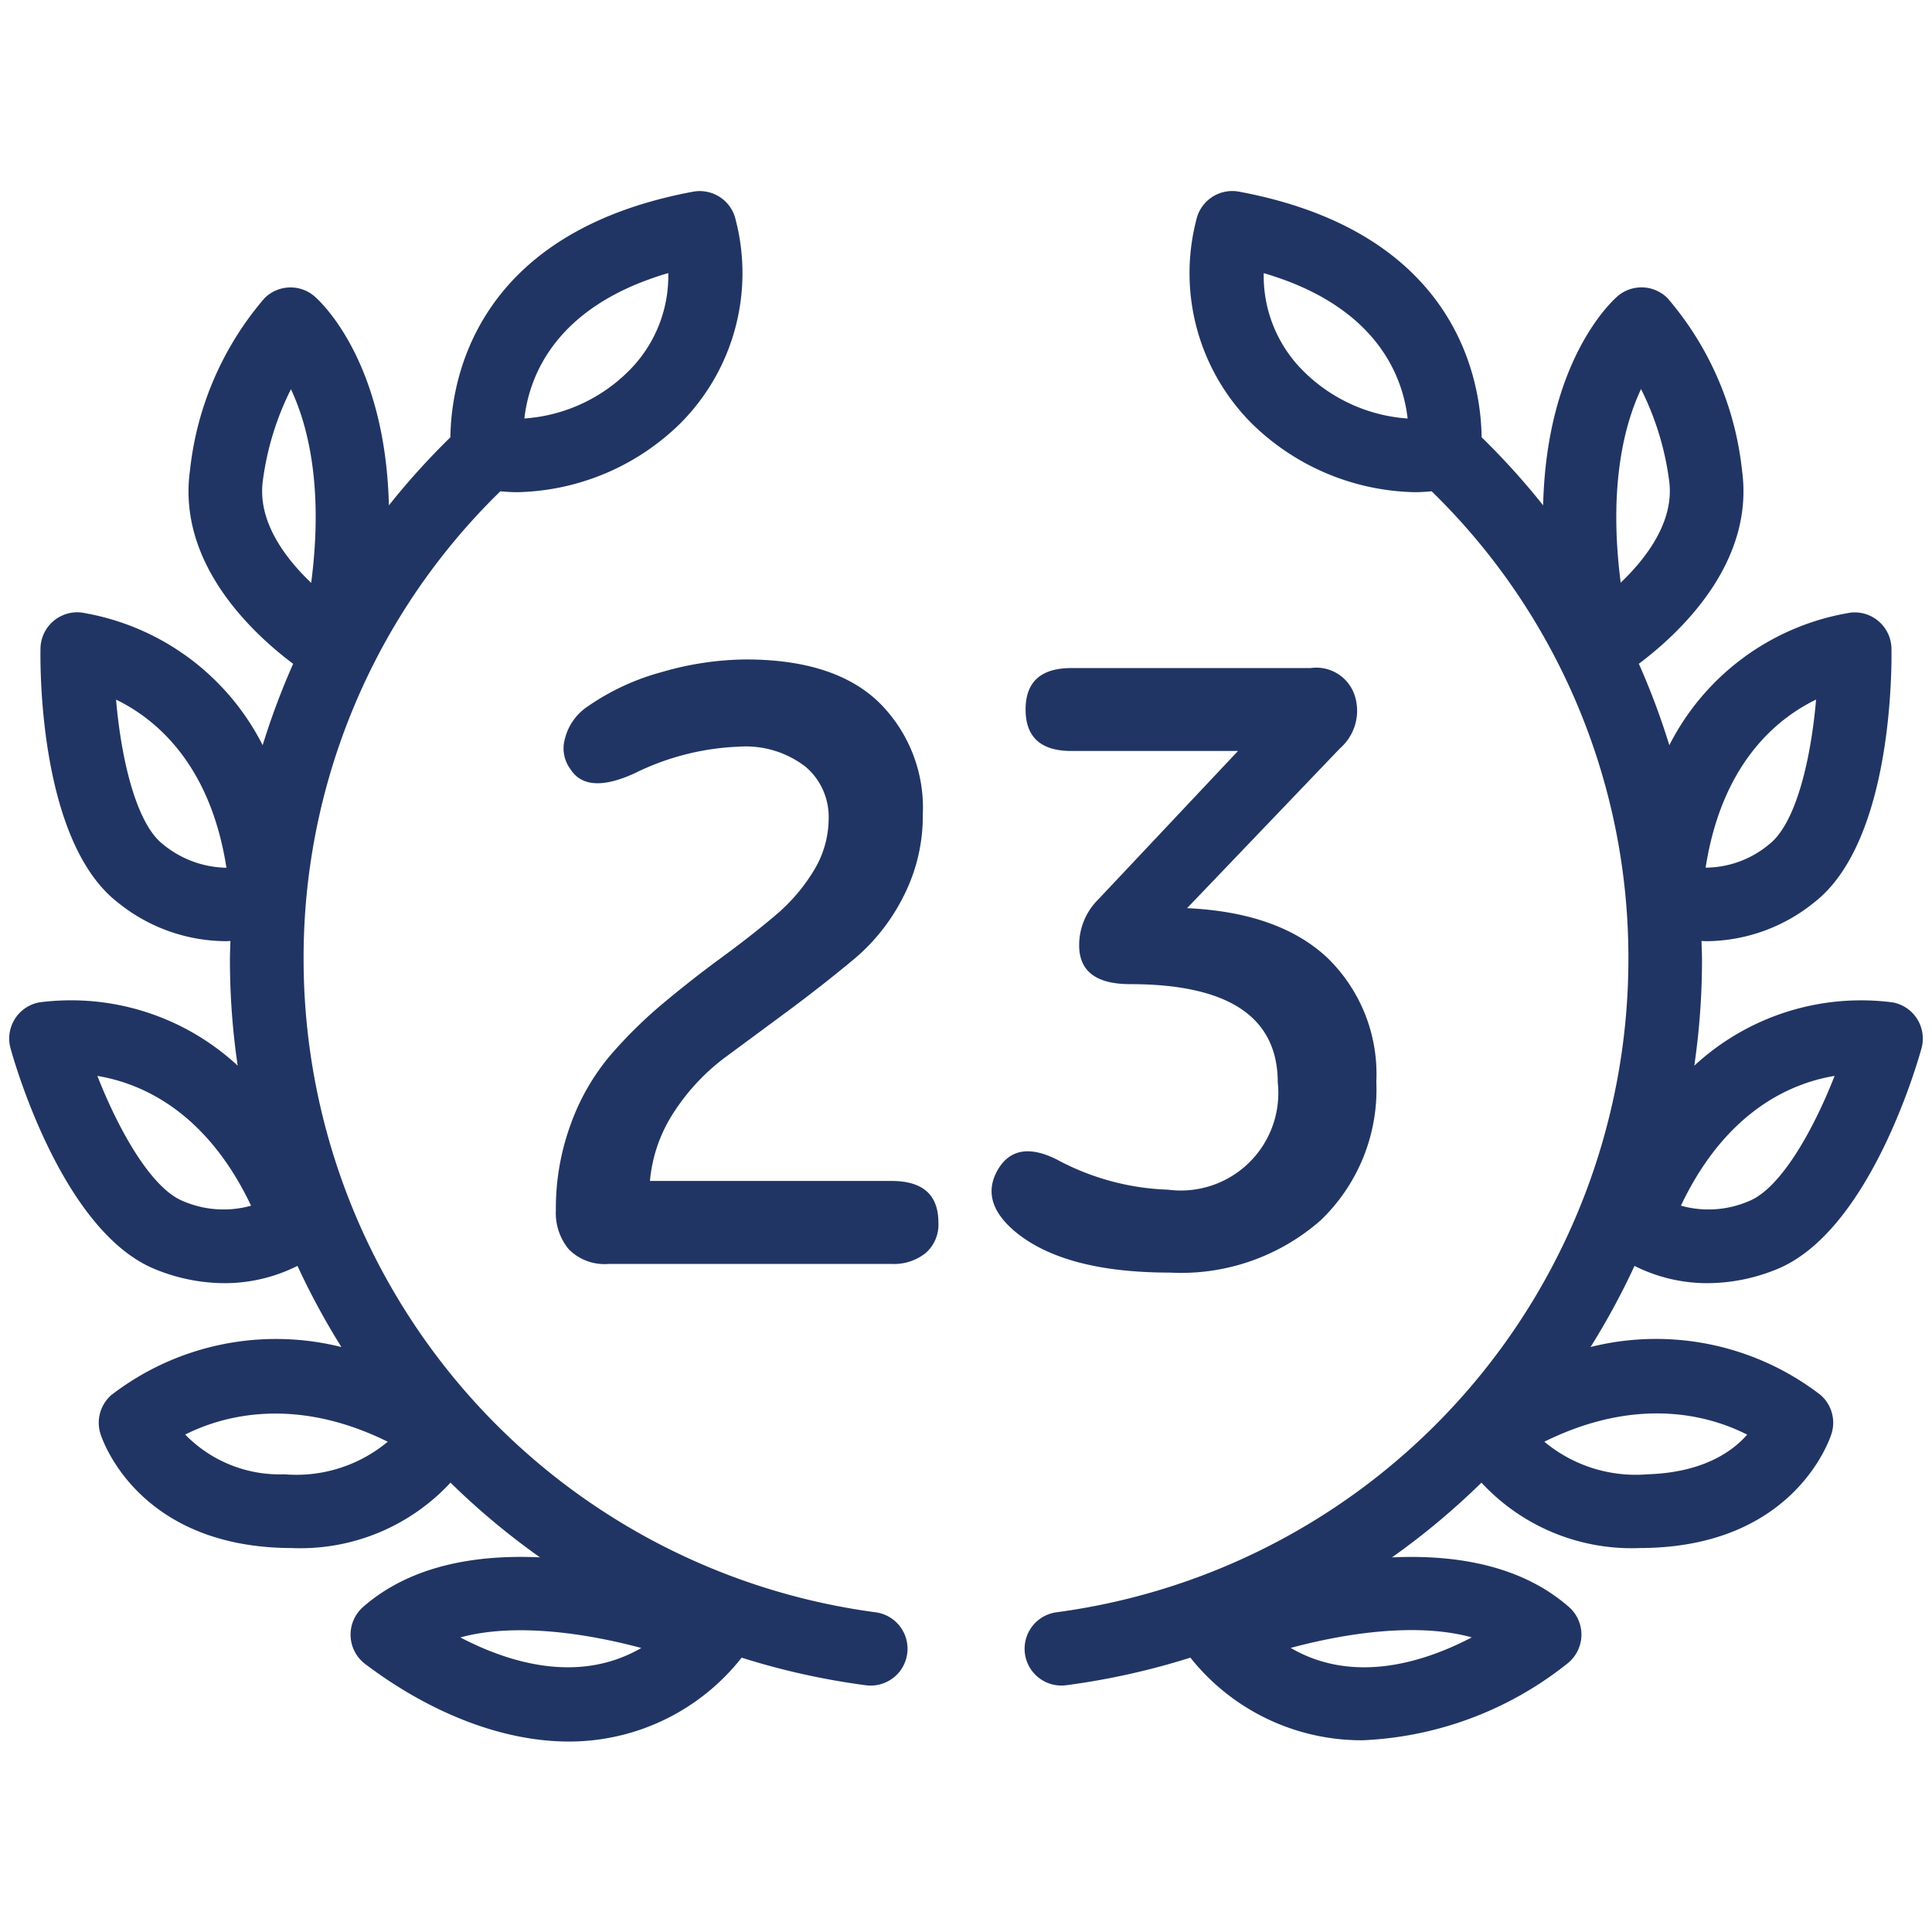 <svg id="Layer_1" data-name="Layer 1" xmlns="http://www.w3.org/2000/svg" width="105" height="105" viewBox="0 0 105 105"><defs><style>.cls-1{fill:#213564;}</style></defs><title>ico</title><path class="cls-1" d="M47.575,87.623A35.825,35.825,0,0,1,16.5,52.18,35.38,35.38,0,0,1,27.194,26.7c0.3,0.029.611,0.049,0.923,0.049a13.016,13.016,0,0,0,8.831-3.713A11.556,11.556,0,0,0,39.983,11.95a2,2,0,0,0-2.318-1.531C25.719,12.644,24.512,20.8,24.478,23.767a39.594,39.594,0,0,0-3.343,3.7c-0.191-8.028-3.871-11.221-4.072-11.388a2,2,0,0,0-2.692.132,17.145,17.145,0,0,0-4.046,9.356c-0.7,5.038,3.381,8.84,5.607,10.511A40.017,40.017,0,0,0,14.275,40.5a13.473,13.473,0,0,0-9.863-7.212A2,2,0,0,0,2.2,35.246c-0.019,1.063-.059,10.475,4.184,13.786a9.4,9.4,0,0,0,5.865,2.119c0.1,0,.182-0.007.274-0.01-0.009.346-.027,0.691-0.027,1.038a39.607,39.607,0,0,0,.421,5.736A13.327,13.327,0,0,0,2.135,54.477a2,2,0,0,0-1.562,2.5C0.857,58,3.492,67.037,8.5,69.007a10.028,10.028,0,0,0,3.692.731,8.819,8.819,0,0,0,3.975-.94,39.909,39.909,0,0,0,2.388,4.411,14.657,14.657,0,0,0-12.5,2.605,2,2,0,0,0-.6,2.095c0.074,0.243,1.916,5.959,9.876,6.215,0.175,0.006.347,0.009,0.517,0.009a11.127,11.127,0,0,0,8.636-3.554,39.975,39.975,0,0,0,4.862,4.06c-3.407-.158-7,0.407-9.61,2.694a2,2,0,0,0,.109,3.1c3.218,2.435,7.178,4.216,11.087,4.216a11.926,11.926,0,0,0,9.374-4.559,39.455,39.455,0,0,0,6.751,1.5,2.159,2.159,0,0,0,.262.017A2,2,0,0,0,47.575,87.623ZM36.319,14.842a7.276,7.276,0,0,1-2.19,5.359,8.882,8.882,0,0,1-5.63,2.543C28.748,20.528,30.111,16.655,36.319,14.842ZM14.286,26.117a15.586,15.586,0,0,1,1.526-4.964c0.892,1.892,1.79,5.236,1.1,10.525C15.477,30.308,13.982,28.312,14.286,26.117ZM12.3,47.16a5.557,5.557,0,0,1-3.449-1.28c-1.47-1.148-2.274-4.7-2.544-7.858,2.146,1.042,5.121,3.486,6,9.139H12.3ZM9.965,65.284C8.229,64.6,6.451,61.43,5.293,58.474c2.353,0.39,5.9,1.888,8.352,7.052A5.542,5.542,0,0,1,9.965,65.284Zm5.5,14.841a7.166,7.166,0,0,1-5.4-2.16c1.955-.983,5.867-2.146,11.008.389A7.755,7.755,0,0,1,15.46,80.125Zm9.557,8.865c3-.818,6.9-0.211,9.832.574C31.449,91.536,27.661,90.371,25.017,88.99Z"/><path class="cls-1" d="M92.807,69.738a10.028,10.028,0,0,0,3.692-.731c5.009-1.97,7.645-11,7.929-12.029a2,2,0,0,0-1.562-2.5,13.338,13.338,0,0,0-10.785,3.44A39.615,39.615,0,0,0,92.5,52.18c0-.347-0.018-0.692-0.027-1.038,0.092,0,.179.01,0.275,0.01a9.394,9.394,0,0,0,5.864-2.119c4.244-3.312,4.2-12.724,4.185-13.786a2,2,0,0,0-2.208-1.954A13.473,13.473,0,0,0,90.725,40.5a40.024,40.024,0,0,0-1.657-4.426c2.226-1.671,6.3-5.473,5.607-10.51a17.143,17.143,0,0,0-4.045-9.356,2,2,0,0,0-2.692-.132c-0.2.167-3.881,3.359-4.072,11.388a39.6,39.6,0,0,0-3.344-3.7c-0.034-2.966-1.24-11.123-13.186-13.348a2,2,0,0,0-2.318,1.531,11.557,11.557,0,0,0,3.034,11.089,13.015,13.015,0,0,0,8.831,3.713c0.312,0,.619-0.02.923-0.049A35.378,35.378,0,0,1,88.5,52.18,35.824,35.824,0,0,1,57.425,87.623a2,2,0,0,0,.257,3.983,2.159,2.159,0,0,0,.262-0.017,39.453,39.453,0,0,0,6.751-1.5,11.886,11.886,0,0,0,9.36,4.491,19.148,19.148,0,0,0,11.1-4.148,2,2,0,0,0,.109-3.1c-2.615-2.286-6.2-2.85-9.614-2.691a39.983,39.983,0,0,0,4.864-4.062,11.126,11.126,0,0,0,8.635,3.553q0.254,0,.517-0.009c7.961-.256,9.8-5.972,9.877-6.215a2,2,0,0,0-.6-2.095,14.648,14.648,0,0,0-12.5-2.606A39.9,39.9,0,0,0,88.832,68.8,8.819,8.819,0,0,0,92.807,69.738Zm6.9-11.267c-1.158,2.957-2.937,6.13-4.673,6.813a5.536,5.536,0,0,1-3.68.241C93.809,60.357,97.358,58.861,99.707,58.472ZM98.7,38.02c-0.27,3.164-1.074,6.712-2.544,7.86a5.425,5.425,0,0,1-3.459,1.275C93.577,41.5,96.555,39.061,98.7,38.02ZM89.187,21.145a15.6,15.6,0,0,1,1.526,4.973c0.3,2.177-1.193,4.173-2.631,5.549C87.4,26.373,88.3,23.028,89.187,21.145Zm-20.506-6.3c6.208,1.813,7.571,5.687,7.82,7.9a8.887,8.887,0,0,1-5.63-2.543A7.275,7.275,0,0,1,68.681,14.842ZM79.988,88.988c-2.646,1.383-6.441,2.551-9.843.573C73.08,88.772,76.979,88.159,79.988,88.988ZM94.956,77.97c-0.814.929-2.416,2.059-5.417,2.155a7.758,7.758,0,0,1-5.608-1.771C89.1,75.8,93.009,76.979,94.956,77.97Z"/><path class="cls-1" d="M31,41.8a1.89,1.89,0,0,1-.3-1.643,2.968,2.968,0,0,1,1.2-1.736,12.977,12.977,0,0,1,4.083-1.9,16.677,16.677,0,0,1,4.553-.681q4.787,0,7.2,2.3a8.031,8.031,0,0,1,2.417,6.1A9.61,9.61,0,0,1,49.1,48.721a10.728,10.728,0,0,1-2.628,3.356Q44.9,53.392,43.018,54.8L39.5,57.4a11.527,11.527,0,0,0-2.816,2.957,8.115,8.115,0,0,0-1.361,3.825H48.463Q51,64.187,51,66.44a2.047,2.047,0,0,1-.7,1.666,2.763,2.763,0,0,1-1.831.587h-15.4a2.73,2.73,0,0,1-2.159-.8,3.078,3.078,0,0,1-.7-2.112,13.289,13.289,0,0,1,.821-4.717,12.207,12.207,0,0,1,2.136-3.708,24.76,24.76,0,0,1,2.887-2.84q1.573-1.314,3.145-2.464T42.079,49.8a9.894,9.894,0,0,0,2.136-2.464,5.463,5.463,0,0,0,.821-2.863,3.57,3.57,0,0,0-1.244-2.793,5.321,5.321,0,0,0-3.637-1.1,13.964,13.964,0,0,0-5.679,1.454Q31.894,43.208,31,41.8Z"/><path class="cls-1" d="M58.65,51.374a3.493,3.493,0,0,1,1.033-2.487l7.6-8.073H58.227q-2.487,0-2.488-2.253t2.488-2.253h13a2.195,2.195,0,0,1,2.417,1.549,2.71,2.71,0,0,1-.821,2.816l-8.308,8.683q5.022,0.234,7.65,2.723A8.8,8.8,0,0,1,74.8,58.79a9.841,9.841,0,0,1-3.027,7.533,11.492,11.492,0,0,1-8.19,2.84q-5.82,0-8.5-2.3-1.878-1.644-.8-3.38,0.985-1.548,3.145-.47a13.673,13.673,0,0,0,6.055,1.644,5.3,5.3,0,0,0,5.961-5.82q0-5.351-8.026-5.351Q58.65,53.486,58.65,51.374Z"/></svg>